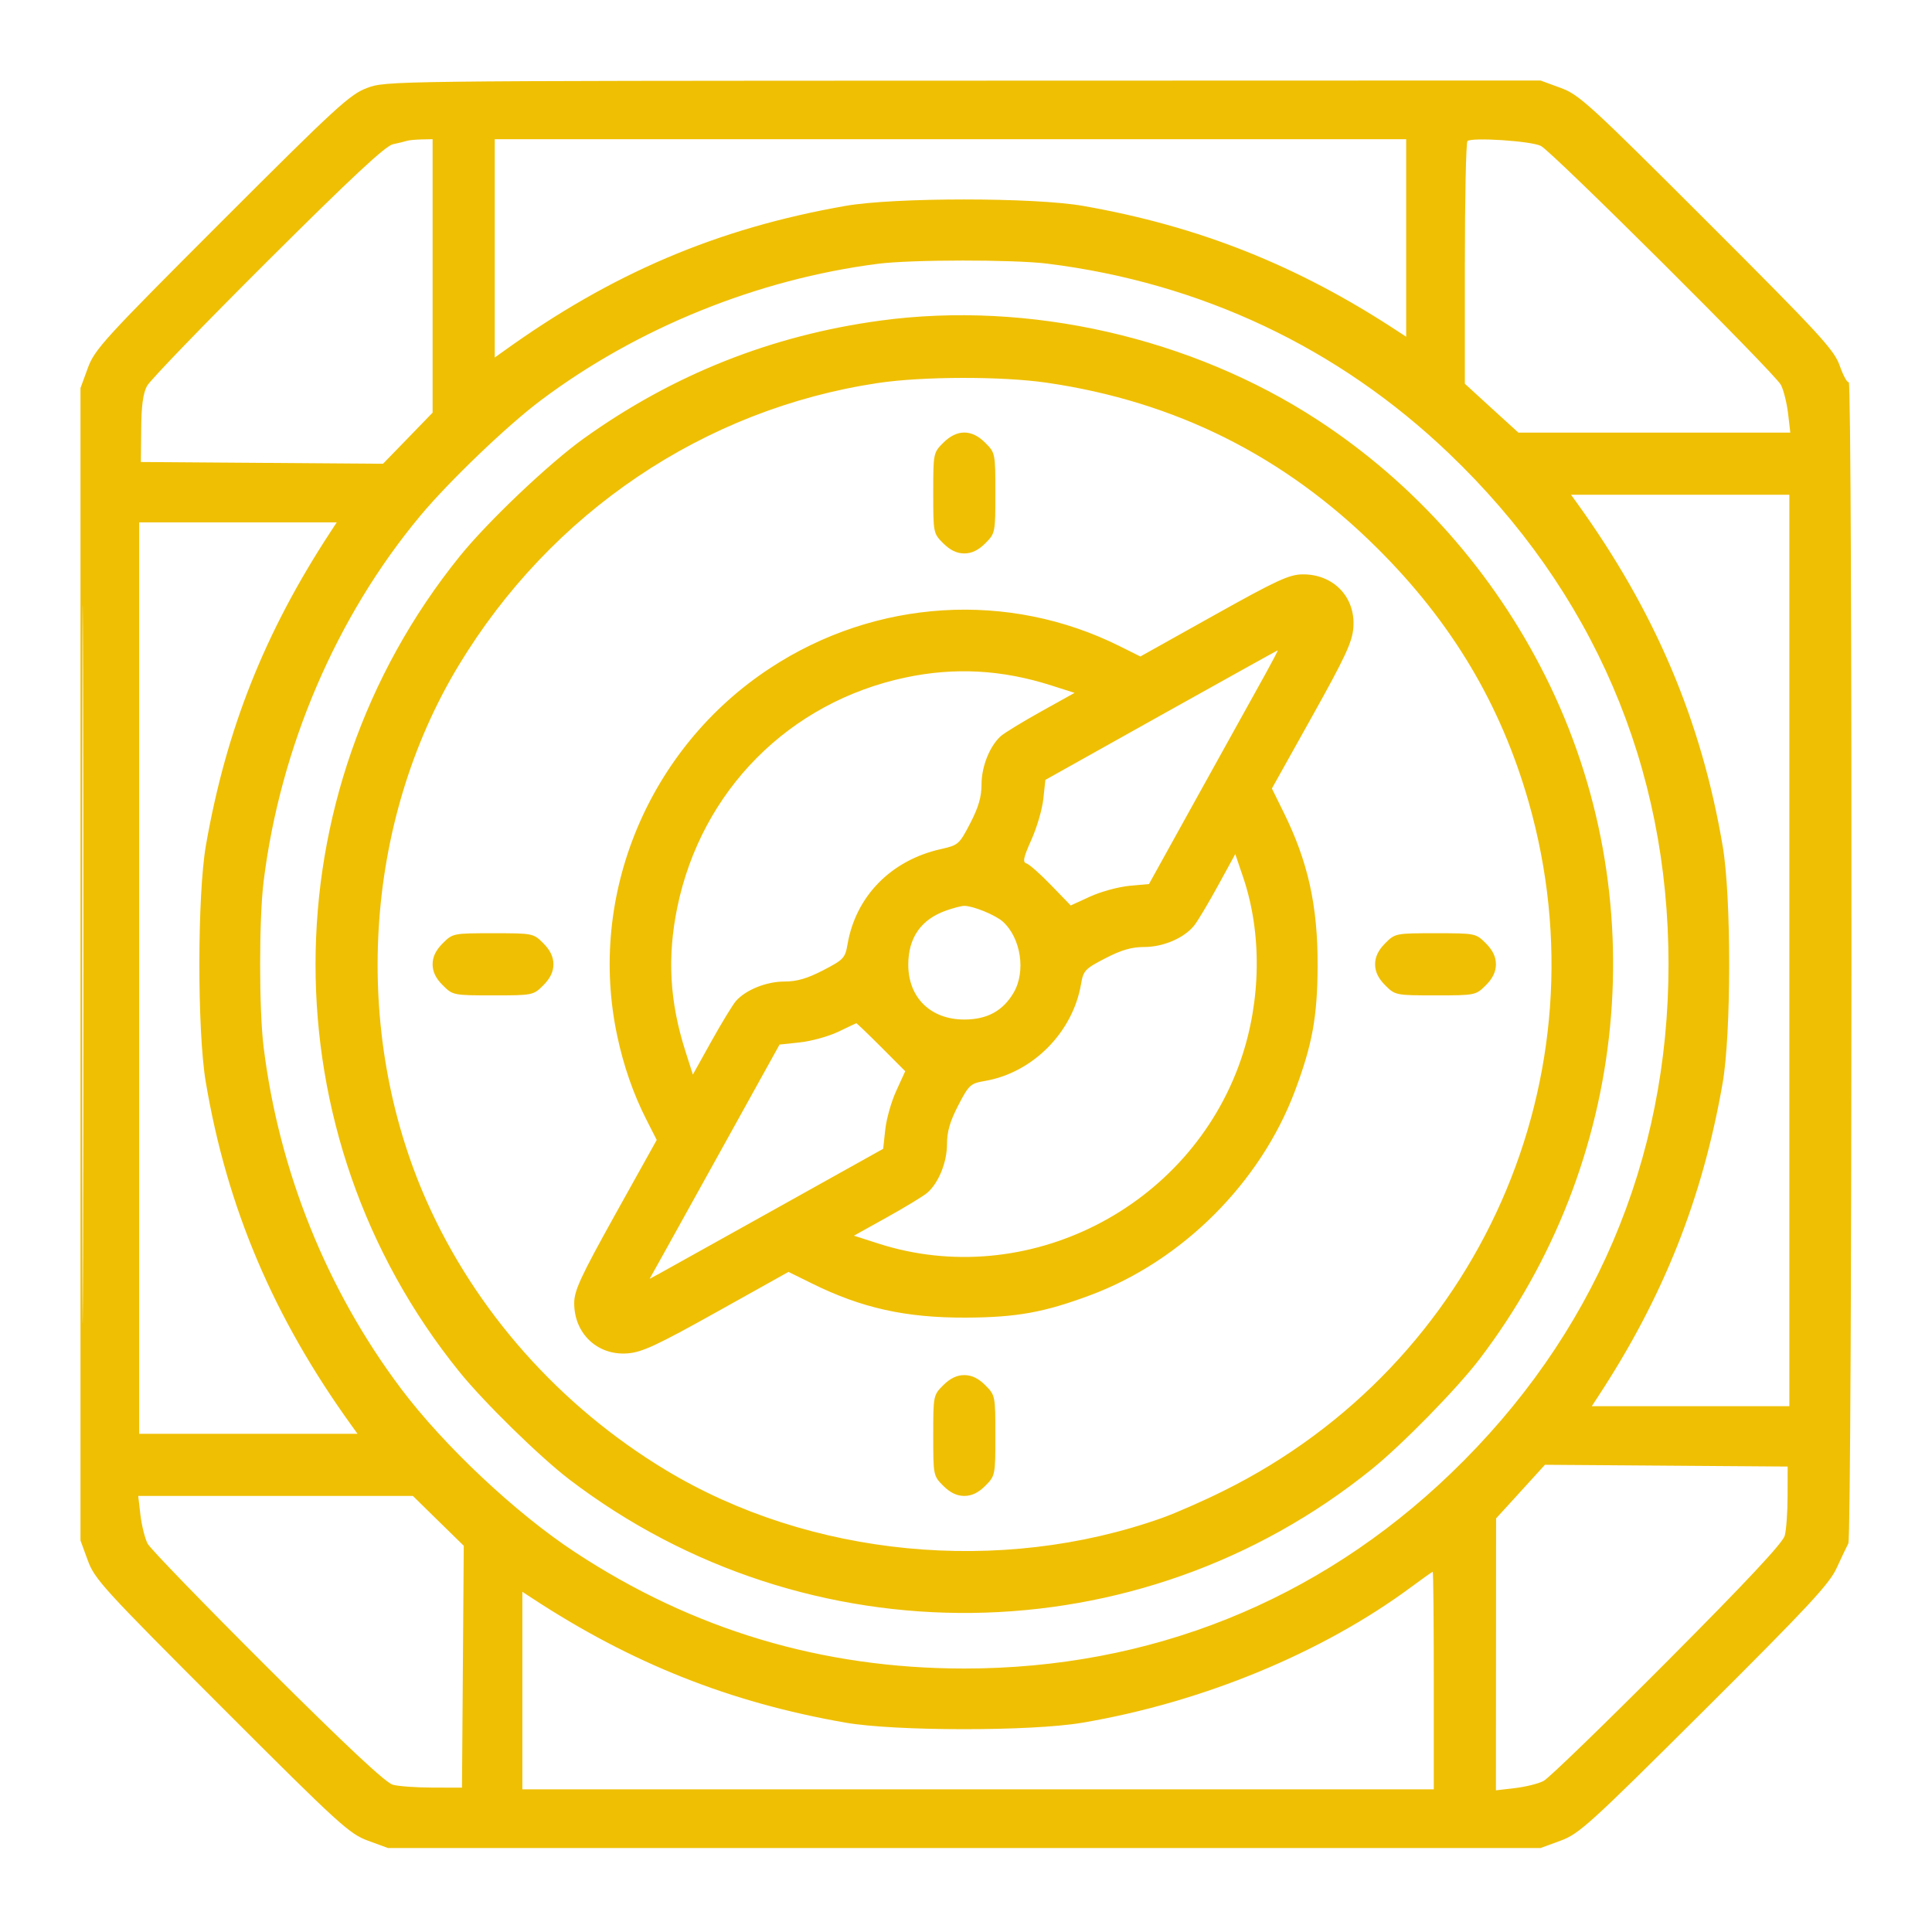 <svg width="24" height="24" viewBox="0 0 24 24" fill="none" xmlns="http://www.w3.org/2000/svg">
<path fill-rule="evenodd" clip-rule="evenodd" d="M4.559 1.093C4.346 1.173 4.175 1.33 2.753 2.752C1.29 4.215 1.175 4.341 1.091 4.572L1 4.82V11.979V19.137L1.091 19.385C1.175 19.617 1.29 19.742 2.753 21.205C4.215 22.668 4.341 22.782 4.572 22.866L4.82 22.957H11.979H19.137L19.385 22.866C19.616 22.782 19.746 22.663 21.169 21.247C22.45 19.972 22.722 19.68 22.813 19.484C22.873 19.354 22.939 19.214 22.961 19.173C23.009 19.081 23.015 4.717 22.966 4.747C22.948 4.758 22.898 4.668 22.855 4.546C22.785 4.346 22.622 4.168 21.206 2.753C19.742 1.29 19.616 1.175 19.385 1.091L19.137 1L11.966 1.002C4.831 1.004 4.794 1.005 4.559 1.093ZM5.053 1.75C5.029 1.758 4.952 1.777 4.881 1.792C4.787 1.813 4.37 2.202 3.323 3.244C2.538 4.026 1.863 4.725 1.826 4.795C1.777 4.886 1.756 5.045 1.754 5.331L1.75 5.739L3.254 5.75L4.758 5.761L5.066 5.444L5.374 5.126V3.428V1.729L5.235 1.732C5.158 1.734 5.076 1.742 5.053 1.75ZM6.146 3.085V4.441L6.243 4.372C7.594 3.397 8.909 2.837 10.501 2.558C11.108 2.451 12.85 2.451 13.456 2.558C14.893 2.81 16.115 3.296 17.35 4.106L17.468 4.183V2.956V1.729H11.807H6.146V3.085ZM18.229 1.753C18.212 1.771 18.197 2.457 18.197 3.277V4.767L18.529 5.071L18.862 5.374L20.551 5.374L22.24 5.374L22.212 5.135C22.196 5.003 22.156 4.844 22.123 4.781C22.046 4.635 19.283 1.885 19.142 1.813C19.021 1.751 18.278 1.703 18.229 1.753ZM10.906 3.277C9.412 3.468 7.914 4.075 6.717 4.974C6.3 5.287 5.581 5.976 5.222 6.406C4.178 7.658 3.482 9.282 3.275 10.948C3.217 11.416 3.217 12.542 3.275 13.009C3.466 14.549 4.059 16.022 4.98 17.248C5.512 17.956 6.405 18.796 7.139 19.279C8.607 20.246 10.214 20.727 11.979 20.727C14.285 20.727 16.371 19.891 18.021 18.305C19.793 16.604 20.727 14.419 20.727 11.979C20.727 9.524 19.79 7.343 17.999 5.632C16.626 4.319 14.917 3.512 13.009 3.275C12.59 3.223 11.317 3.224 10.906 3.277ZM10.934 3.983C9.584 4.166 8.358 4.654 7.249 5.449C6.82 5.757 6.057 6.481 5.709 6.913C3.325 9.869 3.323 14.09 5.705 17.039C6.01 17.417 6.703 18.095 7.068 18.375C10.027 20.636 14.151 20.585 17.039 18.252C17.417 17.947 18.095 17.255 18.375 16.889C20.245 14.442 20.566 11.135 19.199 8.403C18.549 7.104 17.574 6.005 16.373 5.22C14.8 4.192 12.777 3.732 10.934 3.983ZM10.906 4.758C8.748 5.082 6.846 6.364 5.696 8.269C4.517 10.222 4.363 12.807 5.299 14.918C5.907 16.288 6.956 17.468 8.269 18.261C10.061 19.343 12.424 19.571 14.434 18.857C14.605 18.796 14.951 18.644 15.202 18.519C18.377 16.944 19.962 13.361 18.989 9.961C18.642 8.748 18.034 7.729 17.108 6.809C15.957 5.665 14.602 4.987 13.002 4.754C12.443 4.673 11.46 4.675 10.906 4.758ZM1.021 11.979C1.021 15.953 1.026 17.579 1.032 15.592C1.038 13.604 1.038 10.353 1.032 8.366C1.026 6.378 1.021 8.004 1.021 11.979ZM11.718 5.5C11.594 5.624 11.593 5.63 11.593 6.125C11.593 6.62 11.594 6.626 11.718 6.75C11.804 6.835 11.886 6.875 11.979 6.875C12.071 6.875 12.154 6.835 12.239 6.75C12.363 6.626 12.365 6.62 12.365 6.125C12.365 5.63 12.363 5.624 12.239 5.5C12.071 5.331 11.887 5.331 11.718 5.5ZM19.586 6.243C20.56 7.593 21.137 8.953 21.401 10.517C21.508 11.149 21.507 12.84 21.399 13.456C21.149 14.89 20.662 16.115 19.851 17.35L19.774 17.468H21.001H22.228V11.807V6.146H20.872H19.516L19.586 6.243ZM1.729 12.15V17.811H3.085H4.441L4.372 17.715C3.397 16.364 2.82 15.004 2.556 13.441C2.449 12.808 2.451 11.117 2.558 10.501C2.81 9.059 3.289 7.854 4.106 6.607L4.183 6.489H2.956H1.729V12.15ZM15.077 7.646L14.166 8.155L13.915 8.03C12.528 7.336 10.877 7.439 9.566 8.3C8.056 9.291 7.295 11.12 7.667 12.866C7.746 13.24 7.868 13.591 8.03 13.909L8.158 14.161L7.645 15.082C7.211 15.863 7.133 16.032 7.133 16.189C7.133 16.568 7.425 16.842 7.797 16.812C7.975 16.799 8.165 16.71 8.903 16.298L9.795 15.8L10.083 15.942C10.702 16.249 11.25 16.371 12 16.368C12.633 16.365 12.973 16.303 13.553 16.086C14.69 15.659 15.659 14.69 16.086 13.553C16.303 12.973 16.365 12.633 16.368 12C16.371 11.25 16.249 10.702 15.942 10.083L15.8 9.795L16.298 8.903C16.71 8.165 16.799 7.975 16.812 7.797C16.842 7.421 16.567 7.131 16.181 7.135C16.016 7.136 15.858 7.209 15.077 7.646ZM14.423 8.884L12.986 9.688L12.961 9.923C12.947 10.053 12.88 10.282 12.812 10.433C12.712 10.657 12.701 10.711 12.752 10.726C12.787 10.737 12.924 10.858 13.058 10.997L13.301 11.248L13.543 11.137C13.676 11.076 13.895 11.017 14.029 11.004L14.273 10.982L14.916 9.821C15.27 9.182 15.633 8.528 15.722 8.368C15.811 8.207 15.879 8.077 15.872 8.079C15.865 8.08 15.213 8.443 14.423 8.884ZM11.25 8.416C9.804 8.722 8.714 9.819 8.414 11.27C8.287 11.888 8.318 12.444 8.515 13.06L8.607 13.349L8.839 12.932C8.967 12.702 9.104 12.479 9.142 12.435C9.265 12.296 9.52 12.193 9.743 12.193C9.899 12.193 10.027 12.156 10.226 12.053C10.479 11.922 10.499 11.901 10.528 11.732C10.63 11.133 11.07 10.685 11.691 10.547C11.905 10.499 11.917 10.488 12.053 10.226C12.156 10.027 12.193 9.899 12.193 9.743C12.193 9.52 12.296 9.265 12.435 9.142C12.479 9.104 12.702 8.967 12.932 8.839L13.349 8.607L13.06 8.515C12.447 8.319 11.861 8.287 11.25 8.416ZM15.131 11.001C15.013 11.217 14.881 11.438 14.837 11.494C14.714 11.651 14.453 11.764 14.214 11.764C14.058 11.764 13.93 11.801 13.731 11.904C13.478 12.035 13.458 12.056 13.429 12.225C13.327 12.824 12.828 13.327 12.235 13.428C12.055 13.459 12.037 13.475 11.904 13.731C11.801 13.93 11.764 14.058 11.764 14.214C11.764 14.437 11.661 14.692 11.522 14.815C11.478 14.854 11.255 14.99 11.025 15.118L10.608 15.35L10.909 15.447C12.748 16.039 14.778 15.011 15.414 13.166C15.667 12.431 15.678 11.591 15.443 10.898L15.345 10.61L15.131 11.001ZM11.751 11.312C11.441 11.422 11.283 11.649 11.283 11.984C11.283 12.393 11.561 12.665 11.979 12.665C12.263 12.665 12.46 12.557 12.592 12.331C12.746 12.068 12.682 11.652 12.458 11.449C12.366 11.367 12.089 11.253 11.979 11.253C11.943 11.253 11.841 11.28 11.751 11.312ZM5.5 11.718C5.414 11.804 5.374 11.886 5.374 11.979C5.374 12.071 5.414 12.154 5.5 12.239C5.624 12.363 5.63 12.365 6.125 12.365C6.62 12.365 6.626 12.363 6.75 12.239C6.835 12.154 6.875 12.071 6.875 11.979C6.875 11.886 6.835 11.804 6.75 11.718C6.626 11.594 6.62 11.593 6.125 11.593C5.63 11.593 5.624 11.594 5.5 11.718ZM17.207 11.718C17.122 11.804 17.082 11.886 17.082 11.979C17.082 12.071 17.122 12.154 17.207 12.239C17.331 12.363 17.337 12.365 17.832 12.365C18.328 12.365 18.333 12.363 18.458 12.239C18.543 12.154 18.583 12.071 18.583 11.979C18.583 11.886 18.543 11.804 18.458 11.718C18.333 11.594 18.328 11.593 17.832 11.593C17.337 11.593 17.331 11.594 17.207 11.718ZM10.409 12.819C10.288 12.876 10.076 12.934 9.937 12.949L9.684 12.976L9.041 14.137C8.687 14.775 8.324 15.43 8.234 15.592L8.07 15.886L8.191 15.821C8.258 15.784 8.91 15.421 9.641 15.013L10.971 14.271L10.997 14.033C11.011 13.901 11.072 13.684 11.134 13.55L11.245 13.307L10.946 13.007C10.781 12.842 10.642 12.709 10.637 12.711C10.632 12.713 10.529 12.761 10.409 12.819ZM11.718 17.207C11.594 17.331 11.593 17.337 11.593 17.832C11.593 18.328 11.594 18.333 11.718 18.458C11.804 18.543 11.886 18.583 11.979 18.583C12.071 18.583 12.154 18.543 12.239 18.458C12.363 18.333 12.365 18.328 12.365 17.832C12.365 17.337 12.363 17.331 12.239 17.207C12.154 17.122 12.071 17.082 11.979 17.082C11.886 17.082 11.804 17.122 11.718 17.207ZM18.889 18.529L18.585 18.862L18.584 20.551L18.583 22.24L18.823 22.212C18.954 22.196 19.113 22.157 19.176 22.123C19.239 22.09 19.931 21.42 20.714 20.634C21.695 19.649 22.148 19.165 22.171 19.076C22.19 19.005 22.206 18.784 22.206 18.583L22.207 18.218L20.699 18.207L19.192 18.196L18.889 18.529ZM1.745 18.823C1.761 18.954 1.801 19.113 1.834 19.176C1.867 19.239 2.538 19.931 3.323 20.714C4.308 21.695 4.792 22.148 4.881 22.171C4.952 22.19 5.174 22.206 5.374 22.206L5.739 22.207L5.75 20.705L5.761 19.202L5.445 18.893L5.129 18.583H3.423H1.717L1.745 18.823ZM17.53 19.715C16.424 20.534 14.932 21.149 13.441 21.401C12.808 21.508 11.117 21.507 10.501 21.399C9.068 21.149 7.842 20.662 6.607 19.851L6.489 19.774V21.001V22.228H12.15H17.811V20.877C17.811 20.134 17.805 19.526 17.798 19.526C17.79 19.526 17.67 19.611 17.53 19.715Z" fill="#EFBF04"/>
</svg>

